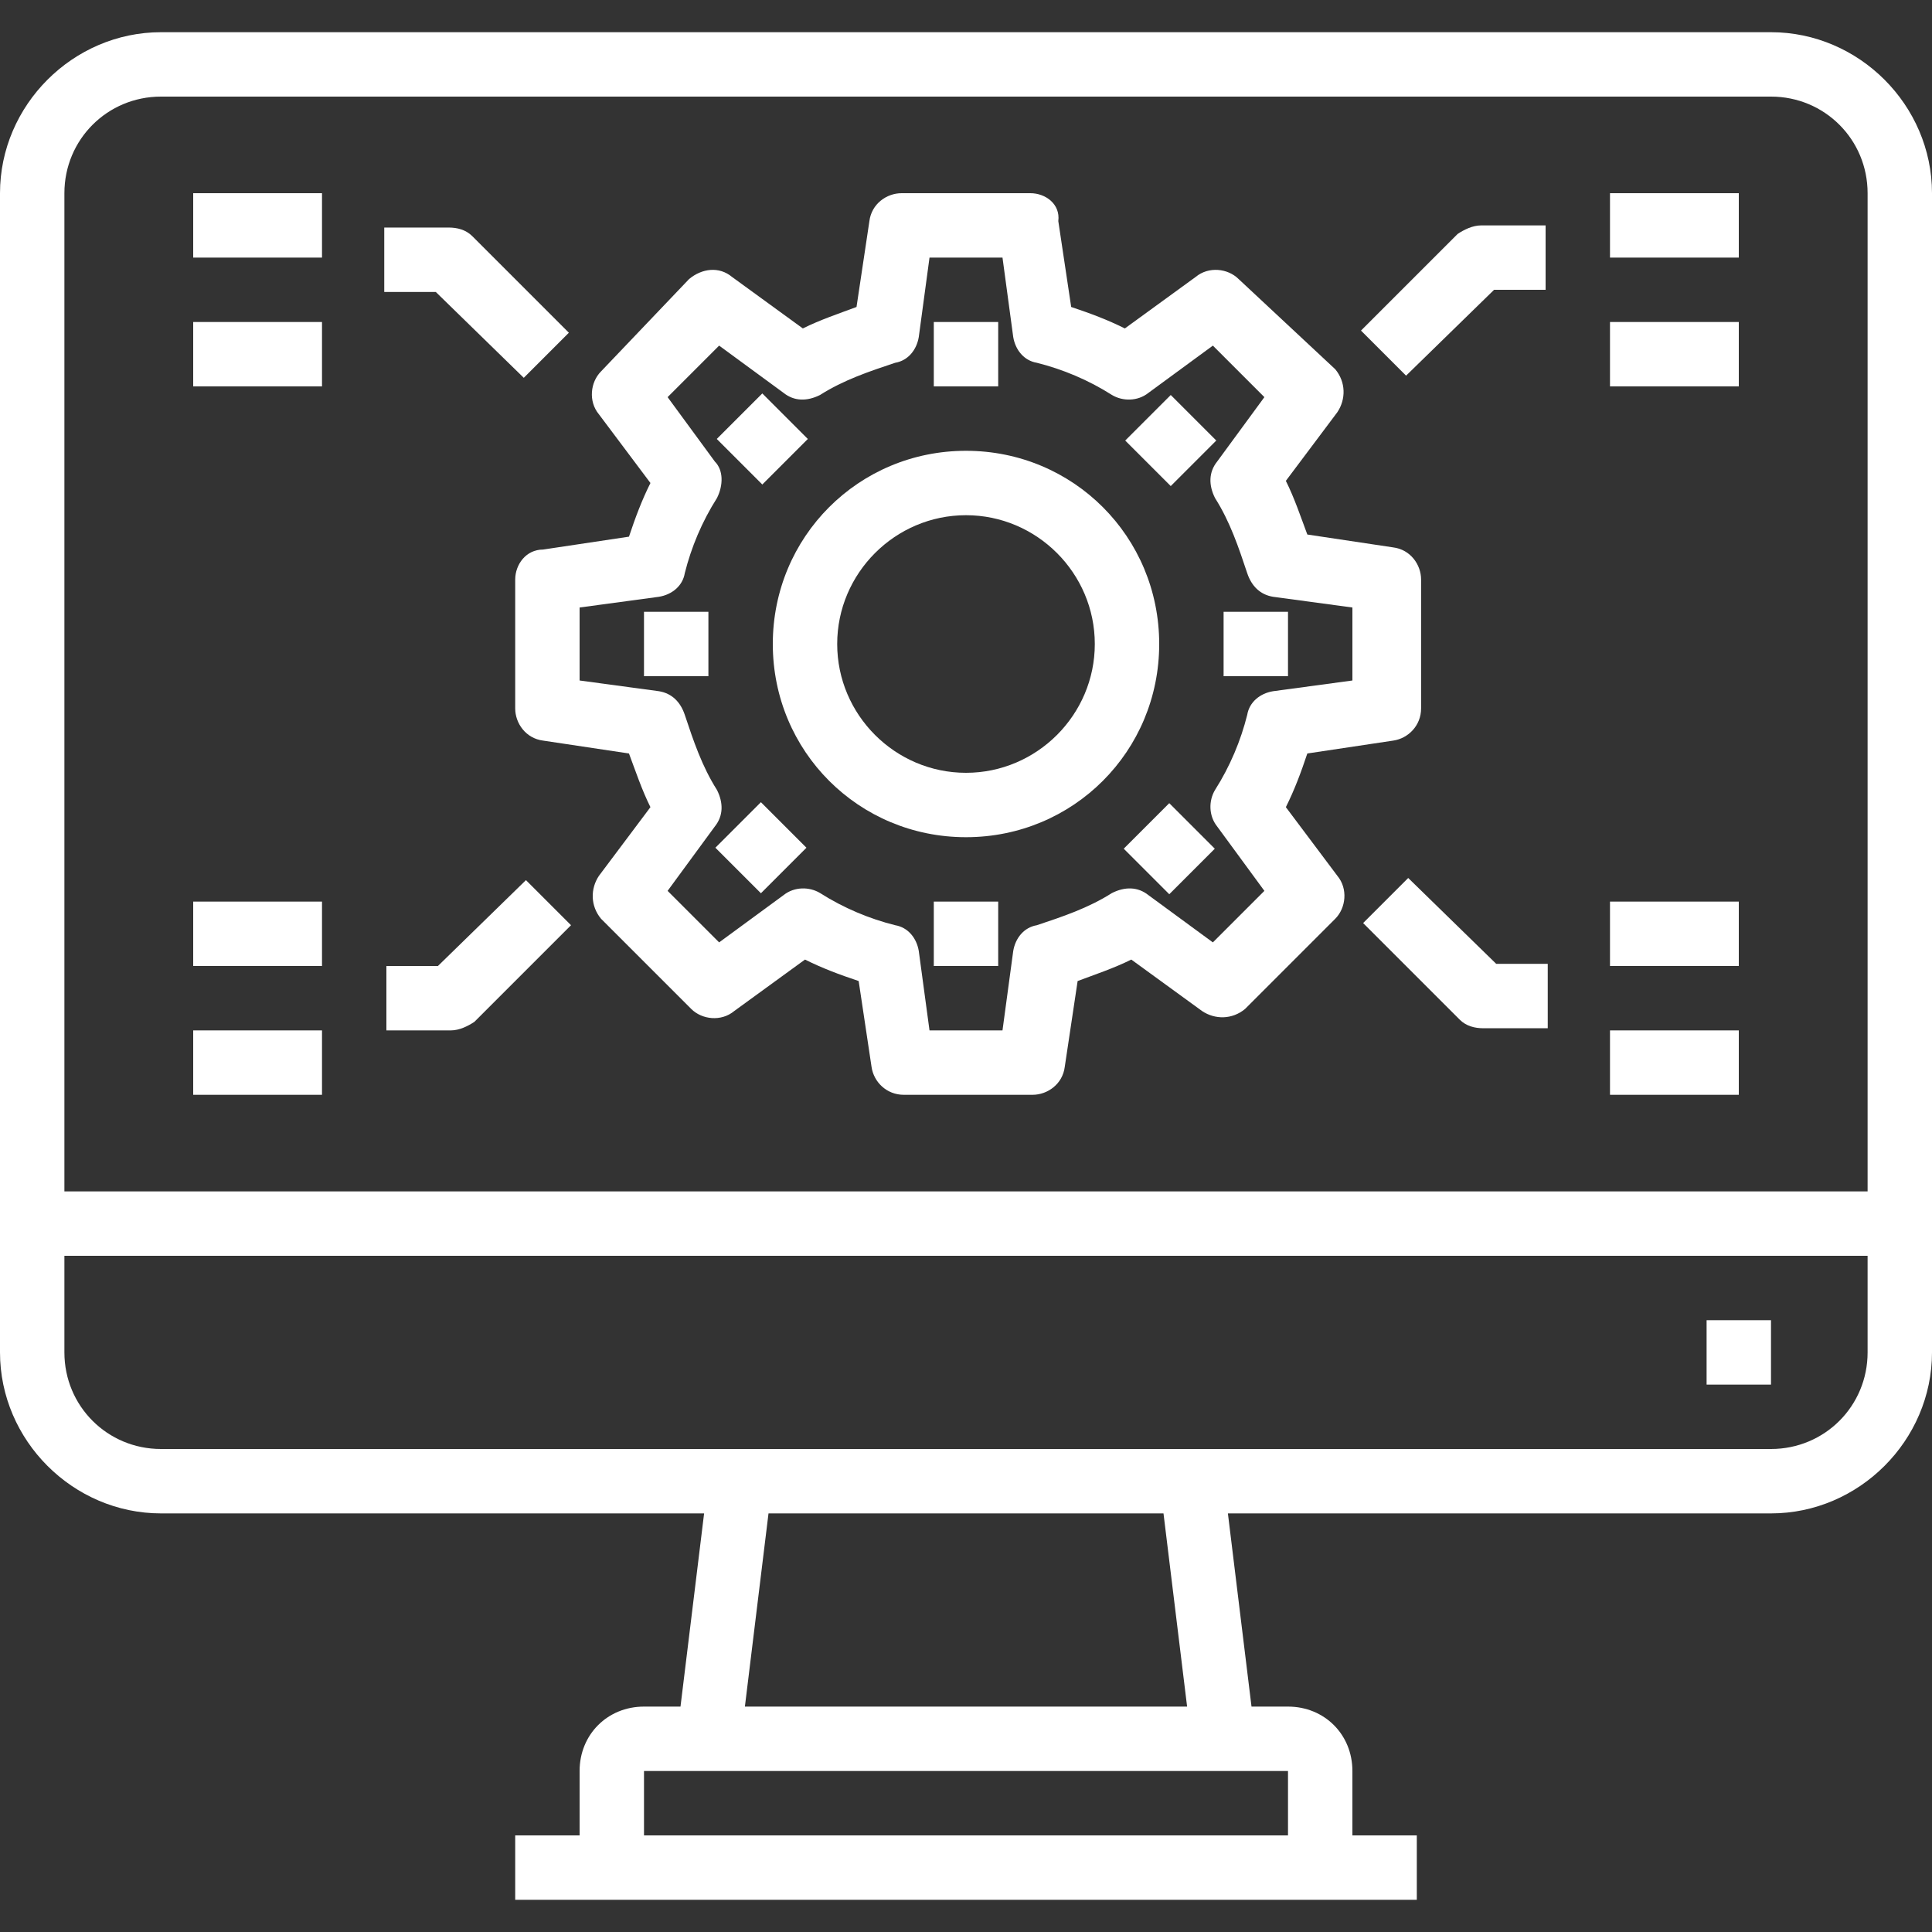 <?xml version="1.0" encoding="utf-8"?>
<!-- Generator: Adobe Illustrator 22.0.1, SVG Export Plug-In . SVG Version: 6.00 Build 0)  -->
<svg version="1.1" id="Layer_1" xmlns="http://www.w3.org/2000/svg" xmlns:xlink="http://www.w3.org/1999/xlink" x="0px" y="0px"
	 viewBox="0 0 90 90" style="enable-background:new 0 0 90 90;" xml:space="preserve">
<rect x="0" y="0" width="90" height="90" fill="#333333" stroke="none"/>
<style type="text/css">
	.st0{fill:#FFFFFF;}
</style>
<g id="Computer">
	<path class="st0" d="M82.5,1.5h-75C3.4,1.5,0,4.9,0,9v54c0,4.1,3.4,7.5,7.5,7.5h25.3l-1.1,9H30c-1.7,0-3,1.3-3,3v3h-3v3h42v-3h-3
		v-3c0-1.7-1.3-3-3-3h-1.7l-1.1-9h25.3c4.1,0,7.5-3.4,7.5-7.5V9C90,4.9,86.6,1.5,82.5,1.5z M7.5,4.5h75C85,4.5,87,6.5,87,9v46.5H3V9
		C3,6.5,5,4.5,7.5,4.5z M60,85.5H30v-3h30V85.5z M55.3,79.5H34.7l1.1-9h18.4L55.3,79.5z M82.5,67.5h-75C5,67.5,3,65.5,3,63v-4.5h84
		V63C87,65.5,85,67.5,82.5,67.5z"/>
	<rect x="79.5" y="61.5" class="st0" width="3" height="3"/>
	<path class="st0" d="M30.3,22.5c-0.4,0.8-0.7,1.6-1,2.5l-4,0.6C24.5,25.6,24,26.3,24,27v6c0,0.7,0.5,1.4,1.3,1.5l4,0.6
		c0.3,0.8,0.6,1.7,1,2.5l-2.4,3.2c-0.4,0.6-0.4,1.4,0.1,2l4.2,4.2c0.5,0.5,1.4,0.6,2,0.1l3.3-2.4c0.8,0.4,1.6,0.7,2.5,1l0.6,4
		c0.1,0.7,0.7,1.3,1.5,1.3h6c0.7,0,1.4-0.5,1.5-1.3l0.6-4c0.8-0.3,1.7-0.6,2.5-1l3.3,2.4c0.6,0.4,1.4,0.4,2-0.1l4.2-4.2
		c0.5-0.5,0.6-1.4,0.1-2l-2.4-3.2c0.4-0.8,0.7-1.6,1-2.5l4-0.6c0.7-0.1,1.3-0.7,1.3-1.5v-6c0-0.7-0.5-1.4-1.3-1.5l-4-0.6
		c-0.3-0.8-0.6-1.7-1-2.5l2.4-3.2c0.4-0.6,0.4-1.4-0.1-2L57.7,13c-0.5-0.5-1.4-0.6-2-0.1l-3.3,2.4c-0.8-0.4-1.6-0.7-2.5-1l-0.6-4
		C49.4,9.5,48.7,9,48,9h-6c-0.7,0-1.4,0.5-1.5,1.3l-0.6,4c-0.8,0.3-1.7,0.6-2.5,1l-3.3-2.4c-0.6-0.5-1.4-0.4-2,0.1L28,17.3
		c-0.5,0.5-0.6,1.4-0.1,2L30.3,22.5z M33.3,21.5l-2.2-3l2.4-2.4l3,2.2c0.5,0.4,1.1,0.4,1.7,0.1c1.1-0.7,2.3-1.1,3.5-1.5
		c0.6-0.1,1-0.6,1.1-1.2l0.5-3.7h3.4l0.5,3.7c0.1,0.6,0.5,1.1,1.1,1.2c1.2,0.3,2.4,0.8,3.5,1.5c0.5,0.3,1.2,0.3,1.7-0.1l3-2.2
		l2.4,2.4l-2.2,3c-0.4,0.5-0.4,1.1-0.1,1.7c0.7,1.1,1.1,2.3,1.5,3.5c0.2,0.6,0.6,1,1.2,1.1l3.7,0.5v3.4l-3.7,0.5
		c-0.6,0.1-1.1,0.5-1.2,1.1c-0.3,1.2-0.8,2.4-1.5,3.5c-0.3,0.5-0.3,1.2,0.1,1.7l2.2,3l-2.4,2.4l-3-2.2c-0.5-0.4-1.1-0.4-1.7-0.1
		c-1.1,0.7-2.3,1.1-3.5,1.5c-0.6,0.1-1,0.6-1.1,1.2L46.7,48h-3.4l-0.5-3.7c-0.1-0.6-0.5-1.1-1.1-1.2c-1.2-0.3-2.4-0.8-3.5-1.5
		c-0.5-0.3-1.2-0.3-1.7,0.1l-3,2.2l-2.4-2.4l2.2-3c0.4-0.5,0.4-1.1,0.1-1.7c-0.7-1.1-1.1-2.3-1.5-3.5c-0.2-0.6-0.6-1-1.2-1.1
		L27,31.7v-3.4l3.7-0.5c0.6-0.1,1.1-0.5,1.2-1.1c0.3-1.2,0.8-2.4,1.5-3.5C33.7,22.6,33.7,21.9,33.3,21.5z"/>
	<path class="st0" d="M45,39c5,0,9-4,9-9s-4-9-9-9s-9,4-9,9C36,35,40,39,45,39z M45,24c3.3,0,6,2.7,6,6s-2.7,6-6,6c-3.3,0-6-2.7-6-6
		S41.7,24,45,24z"/>
	<path class="st0" d="M69.6,13.5H72v-3h-3c-0.4,0-0.8,0.2-1.1,0.4l-4.5,4.5l2.1,2.1L69.6,13.5z"/>
	<rect x="75" y="9" class="st0" width="6" height="3"/>
	<rect x="75" y="15" class="st0" width="6" height="3"/>
	<path class="st0" d="M65.6,40.9l-2.1,2.1l4.5,4.5c0.3,0.3,0.7,0.4,1.1,0.4h3v-3h-2.4L65.6,40.9z"/>
	<rect x="75" y="42" class="st0" width="6" height="3"/>
	<rect x="75" y="48" class="st0" width="6" height="3"/>
	<path class="st0" d="M24.4,17.6l2.1-2.1l-4.5-4.5c-0.3-0.3-0.7-0.4-1.1-0.4h-3v3h2.4L24.4,17.6z"/>
	<rect x="9" y="9" class="st0" width="6" height="3"/>
	<rect x="9" y="15" class="st0" width="6" height="3"/>
	<path class="st0" d="M22.1,47.6l4.5-4.5l-2.1-2.1L20.4,45H18v3h3C21.4,48,21.8,47.8,22.1,47.6z"/>
	<rect x="9" y="42" class="st0" width="6" height="3"/>
	<rect x="9" y="48" class="st0" width="6" height="3"/>
	<rect x="43.5" y="15" class="st0" width="3" height="3"/>
	<rect x="34" y="19" transform="matrix(0.707 -0.707 0.707 0.707 -4.081 31.054)" class="st0" width="3" height="3"/>
	<rect x="30" y="28.5" class="st0" width="3" height="3"/>
	<rect x="34" y="38" transform="matrix(0.707 -0.707 0.707 0.707 -17.579 36.662)" class="st0" width="3" height="3"/>
	<rect x="43.5" y="42" class="st0" width="3" height="3"/>
	<rect x="53" y="38" transform="matrix(0.707 -0.707 0.707 0.707 -11.989 50.141)" class="st0" width="3" height="3"/>
	<rect x="57" y="28.5" class="st0" width="3" height="3"/>
	<rect x="53" y="19" transform="matrix(0.707 -0.707 0.707 0.707 1.513 44.56)" class="st0" width="3" height="3"/>
</g>
</svg>

